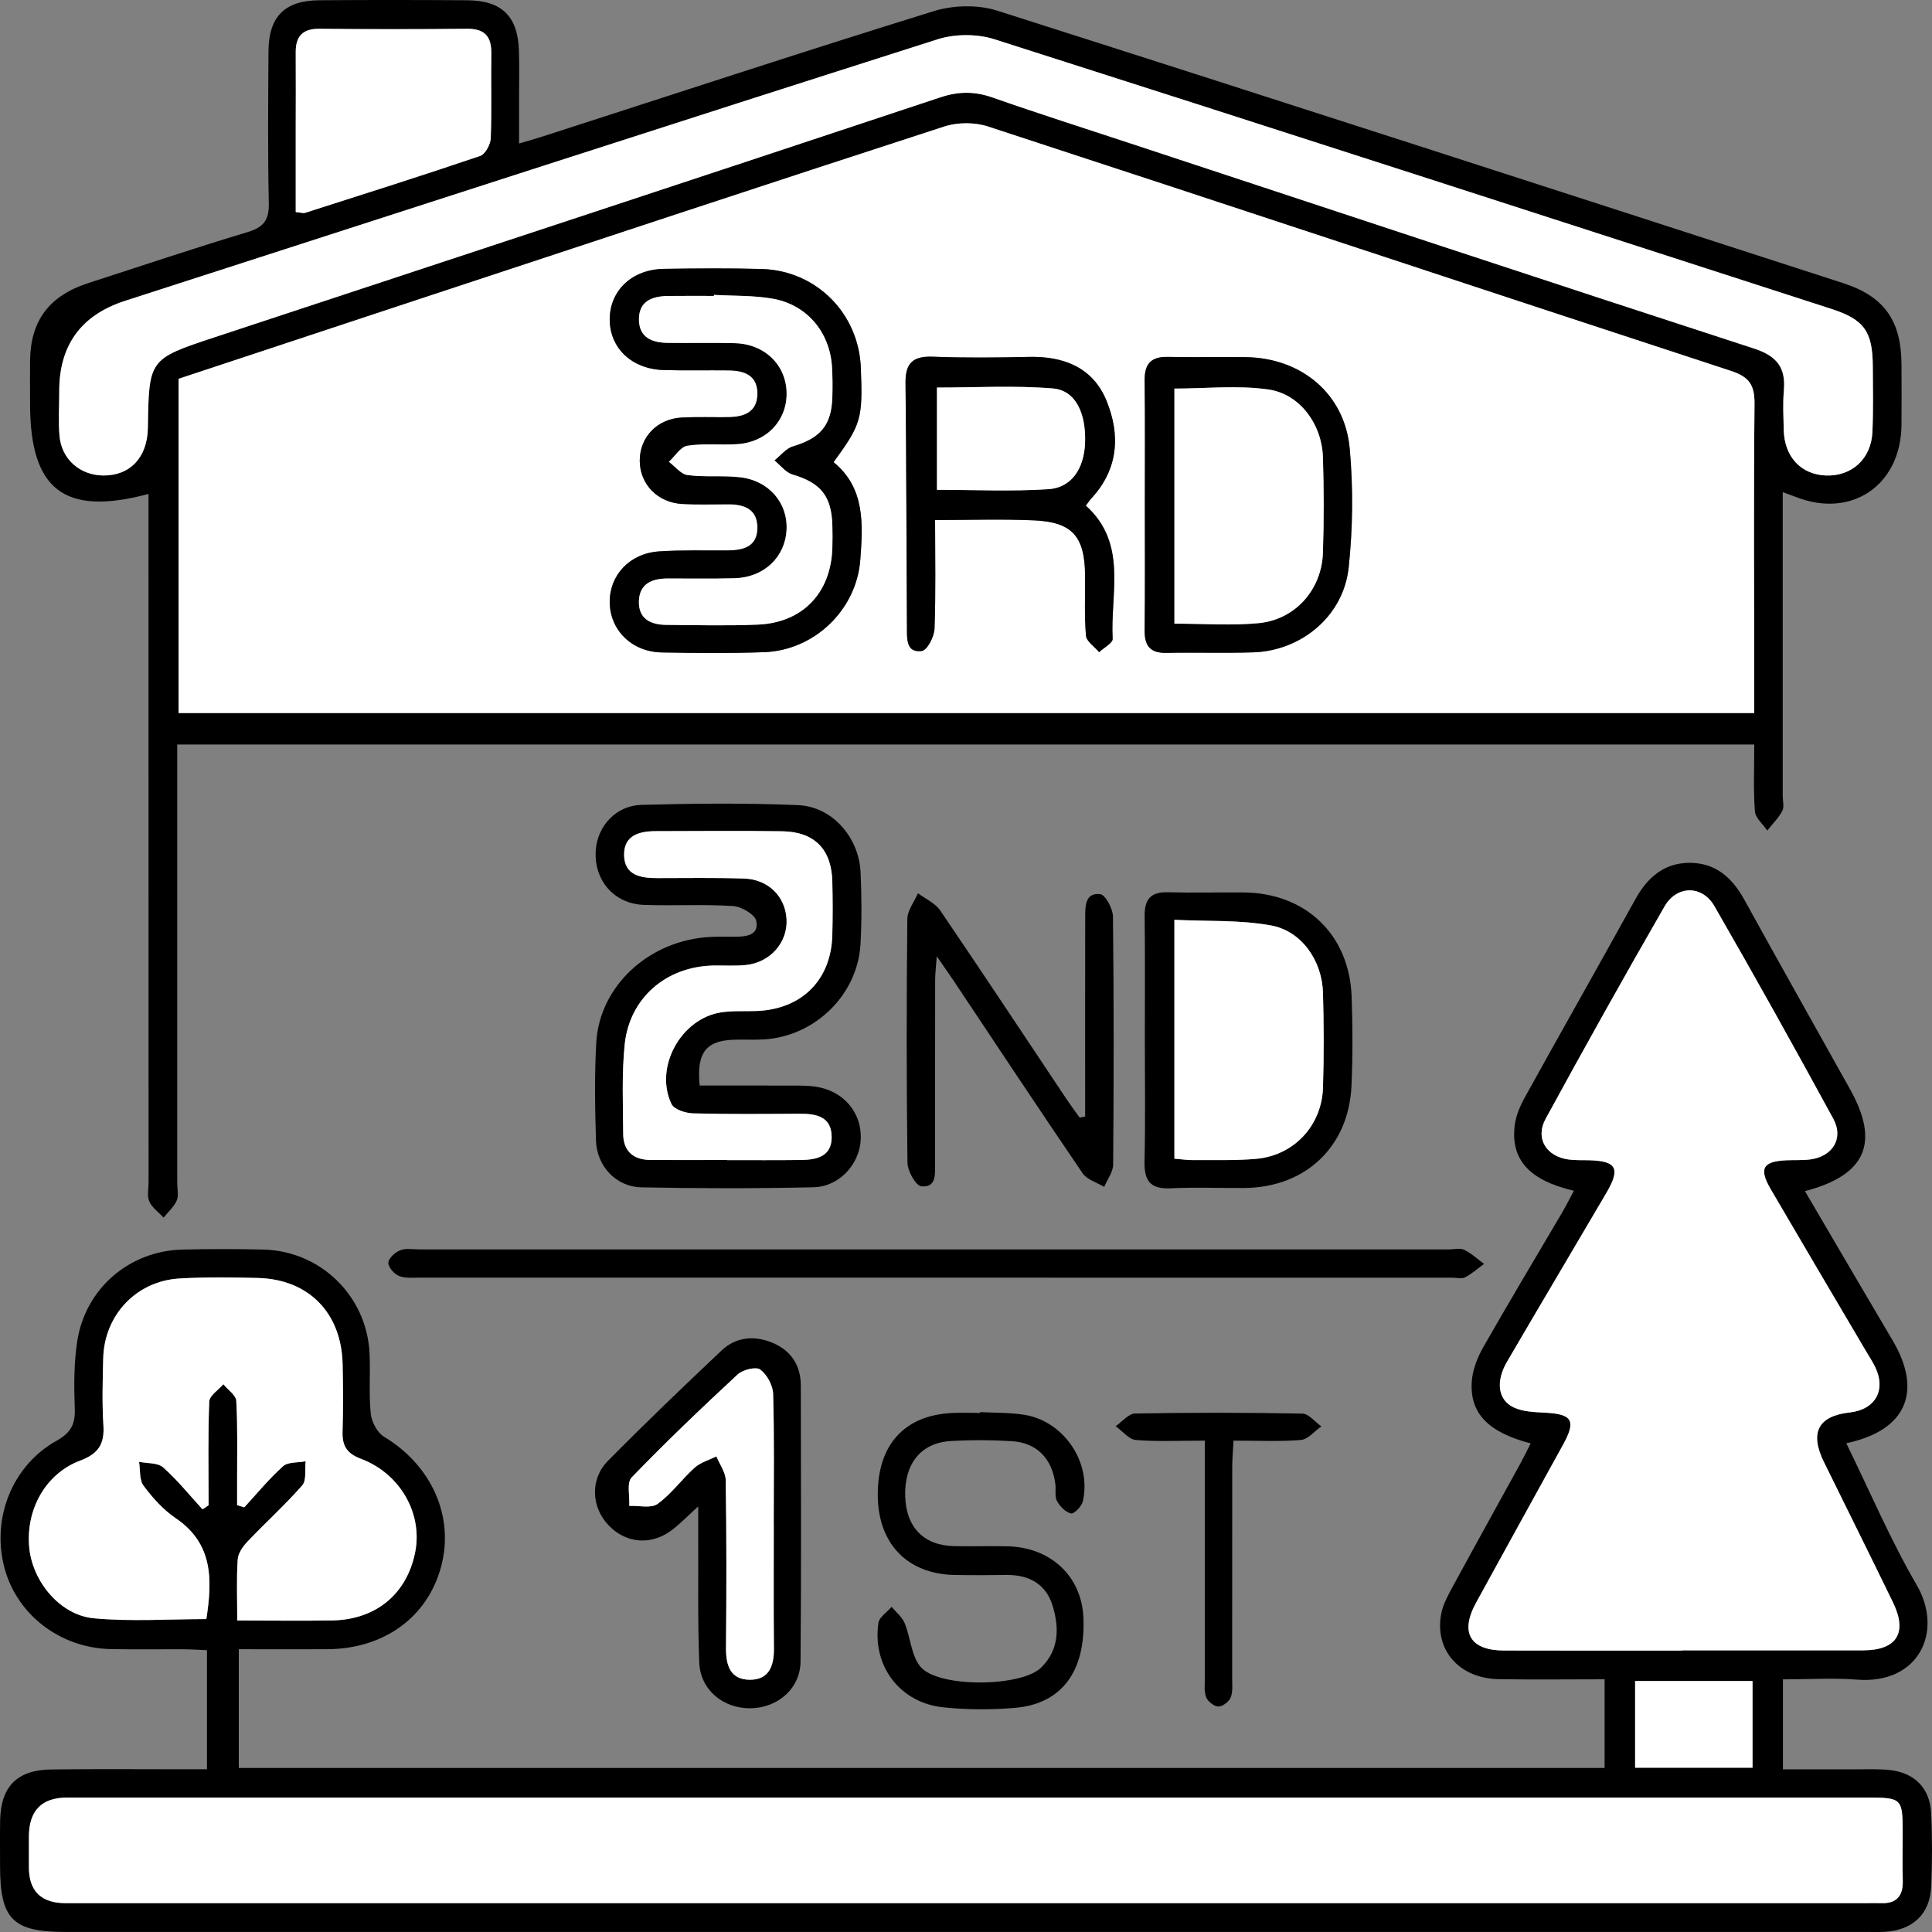 <svg width="30" height="30" viewBox="0 0 30 30" fill="none" xmlns="http://www.w3.org/2000/svg">
<rect x="0" y="0" width="30" height="30" fill="#808080" stroke="none"/>
<path d="M28.669 22.411C29.04 23.167 29.357 23.916 29.763 24.613C30.181 25.332 29.799 26.159 28.832 26.081C28.466 26.052 28.095 26.077 27.685 26.077V27.474C28.073 27.474 28.439 27.473 28.806 27.474C28.986 27.474 29.168 27.466 29.346 27.485C29.728 27.527 29.966 27.765 29.986 28.148C30.005 28.531 30.004 28.915 29.987 29.297C29.968 29.722 29.701 29.971 29.27 29.997C29.169 30.003 29.067 29.999 28.966 29.999C19.649 29.999 10.331 29.999 1.014 29.999C0.197 29.999 0.002 29.802 0.001 28.979C0.001 28.743 -0.002 28.506 0.002 28.27C0.012 27.742 0.264 27.483 0.796 27.476C1.472 27.467 2.148 27.473 2.824 27.473C2.946 27.473 3.068 27.473 3.214 27.473V25.624C3.106 25.62 2.988 25.611 2.87 25.61C2.487 25.608 2.103 25.615 1.721 25.607C0.935 25.591 0.263 25.074 0.069 24.346C-0.135 23.58 0.187 22.758 0.878 22.372C1.099 22.248 1.171 22.117 1.161 21.873C1.148 21.525 1.147 21.171 1.199 20.829C1.325 20.005 2.011 19.421 2.838 19.403C3.254 19.394 3.672 19.393 4.088 19.403C4.976 19.424 5.692 20.12 5.738 21.007C5.754 21.322 5.725 21.64 5.757 21.952C5.77 22.08 5.859 22.247 5.964 22.31C6.7 22.754 7.058 23.544 6.85 24.325C6.64 25.112 5.963 25.605 5.08 25.609C4.631 25.611 4.183 25.609 3.708 25.609V27.453H24.916V26.076C24.365 26.076 23.819 26.083 23.272 26.074C22.665 26.064 22.277 25.629 22.377 25.069C22.402 24.929 22.473 24.793 22.542 24.666C22.896 24.013 23.258 23.364 23.615 22.713C23.668 22.616 23.715 22.517 23.768 22.413C23.108 22.241 22.818 21.944 22.854 21.447C22.867 21.265 22.943 21.075 23.035 20.914C23.436 20.21 23.853 19.515 24.264 18.816C24.325 18.711 24.379 18.602 24.439 18.49C23.748 18.328 23.457 18.01 23.52 17.478C23.538 17.327 23.603 17.174 23.678 17.039C24.244 16.015 24.823 14.997 25.389 13.972C25.577 13.629 25.835 13.399 26.235 13.398C26.637 13.397 26.896 13.627 27.085 13.969C27.628 14.954 28.181 15.935 28.73 16.918C29.19 17.744 28.976 18.248 28.027 18.496C28.309 18.977 28.586 19.45 28.864 19.923C29.04 20.224 29.218 20.524 29.395 20.825C29.855 21.613 29.598 22.214 28.671 22.41L28.669 22.411ZM26.126 25.63V25.627C27.062 25.627 27.997 25.628 28.932 25.626C29.453 25.625 29.623 25.355 29.395 24.884C29.041 24.156 28.68 23.43 28.322 22.703C28.097 22.244 28.231 21.987 28.725 21.932C29.119 21.888 29.29 21.587 29.119 21.23C29.075 21.139 29.018 21.055 28.967 20.967C28.476 20.133 27.982 19.3 27.494 18.463C27.309 18.145 27.373 18.034 27.735 18.017C27.859 18.011 27.984 18.02 28.107 18.004C28.456 17.96 28.634 17.677 28.467 17.372C27.864 16.265 27.251 15.163 26.621 14.071C26.432 13.743 26.038 13.745 25.848 14.074C25.219 15.166 24.604 16.267 24 17.374C23.834 17.68 24.014 17.961 24.362 18.006C24.462 18.018 24.565 18.014 24.666 18.016C25.104 18.026 25.168 18.141 24.943 18.525C24.43 19.399 23.912 20.271 23.401 21.146C23.224 21.448 23.257 21.735 23.502 21.853C23.646 21.922 23.826 21.928 23.992 21.936C24.414 21.958 24.477 22.058 24.273 22.43C23.823 23.25 23.369 24.066 22.921 24.886C22.666 25.352 22.827 25.627 23.354 25.629C24.278 25.632 25.202 25.63 26.126 25.63V25.63ZM15.033 27.913H4.049C3.046 27.913 2.044 27.913 1.041 27.913C0.646 27.913 0.449 28.116 0.449 28.521C0.449 28.679 0.449 28.837 0.449 28.994C0.449 29.366 0.639 29.552 1.02 29.552C10.336 29.552 19.653 29.552 28.969 29.552C29.048 29.552 29.127 29.549 29.205 29.552C29.45 29.561 29.552 29.441 29.546 29.201C29.538 28.953 29.545 28.705 29.544 28.457C29.544 27.924 29.533 27.913 28.99 27.913C24.337 27.913 19.685 27.913 15.032 27.913L15.033 27.913ZM3.684 25.163C4.213 25.163 4.686 25.17 5.158 25.162C5.839 25.15 6.319 24.75 6.447 24.101C6.565 23.504 6.217 22.882 5.604 22.652C5.381 22.568 5.312 22.447 5.319 22.227C5.33 21.878 5.328 21.528 5.32 21.179C5.301 20.386 4.793 19.866 4.009 19.844C3.604 19.833 3.197 19.829 2.793 19.852C2.121 19.889 1.622 20.414 1.603 21.088C1.594 21.437 1.584 21.787 1.606 22.135C1.624 22.425 1.528 22.574 1.244 22.681C0.699 22.886 0.395 23.452 0.455 24.041C0.509 24.563 0.935 25.081 1.46 25.129C2.036 25.182 2.621 25.141 3.204 25.141C3.299 24.528 3.31 23.968 2.726 23.573C2.533 23.442 2.369 23.258 2.229 23.07C2.161 22.98 2.18 22.825 2.159 22.699C2.286 22.725 2.449 22.71 2.533 22.785C2.755 22.981 2.943 23.217 3.145 23.437C3.176 23.416 3.207 23.395 3.239 23.374C3.239 22.837 3.228 22.3 3.249 21.764C3.252 21.671 3.391 21.584 3.468 21.494C3.538 21.58 3.664 21.663 3.669 21.753C3.692 22.158 3.681 22.564 3.682 22.97C3.682 23.104 3.682 23.238 3.682 23.372C3.719 23.383 3.756 23.395 3.793 23.405C3.992 23.19 4.178 22.961 4.395 22.767C4.473 22.698 4.627 22.714 4.746 22.69C4.731 22.817 4.762 22.985 4.693 23.065C4.427 23.369 4.124 23.641 3.845 23.935C3.772 24.012 3.697 24.119 3.691 24.217C3.671 24.517 3.684 24.819 3.684 25.163V25.163ZM25.39 27.449H27.213V26.103H25.39V27.449Z" fill="black"/>
<path d="M2.752 11.561C2.752 11.717 2.752 11.851 2.752 11.984C2.752 14.114 2.752 16.244 2.752 18.374C2.752 18.464 2.777 18.566 2.744 18.642C2.7 18.741 2.61 18.82 2.54 18.907C2.464 18.824 2.362 18.754 2.319 18.657C2.281 18.572 2.307 18.457 2.307 18.356C2.307 14.93 2.306 11.504 2.306 8.078C2.306 7.945 2.306 7.811 2.306 7.67C0.996 8.019 0.467 7.606 0.467 6.27C0.467 6.044 0.464 5.819 0.467 5.593C0.476 4.977 0.766 4.592 1.367 4.397C2.191 4.131 3.012 3.854 3.841 3.605C4.088 3.531 4.179 3.423 4.174 3.161C4.157 2.372 4.164 1.583 4.169 0.795C4.173 0.258 4.42 0.009 4.957 0.004C5.723 -0.002 6.49 -0.001 7.256 0.004C7.793 0.008 8.041 0.253 8.058 0.786C8.066 1.023 8.06 1.259 8.06 1.496C8.06 1.721 8.06 1.945 8.06 2.228C8.208 2.185 8.32 2.154 8.43 2.118C10.453 1.466 12.472 0.801 14.503 0.172C14.804 0.079 15.185 0.07 15.483 0.165C19.866 1.561 24.243 2.979 28.619 4.396C29.259 4.603 29.522 4.979 29.526 5.654C29.528 5.97 29.529 6.285 29.526 6.601C29.517 7.537 28.747 8.058 27.884 7.716C27.834 7.696 27.782 7.679 27.682 7.643C27.682 7.794 27.682 7.913 27.682 8.032C27.682 9.475 27.682 10.917 27.682 12.359C27.682 12.438 27.708 12.531 27.675 12.593C27.616 12.704 27.521 12.796 27.442 12.897C27.375 12.797 27.258 12.702 27.25 12.598C27.225 12.264 27.24 11.926 27.24 11.561H2.752ZM27.24 11.072C27.24 10.918 27.24 10.796 27.24 10.674C27.239 9.208 27.229 7.743 27.244 6.279C27.247 5.984 27.168 5.854 26.878 5.759C23.03 4.5 19.188 3.223 15.34 1.964C15.134 1.897 14.868 1.898 14.662 1.965C11.924 2.855 9.19 3.761 6.457 4.664C5.229 5.069 4.002 5.476 2.773 5.883V11.072H27.24L27.24 11.072ZM0.92 6.088C0.92 6.314 0.905 6.54 0.923 6.764C0.953 7.128 1.239 7.379 1.601 7.384C2.019 7.388 2.288 7.103 2.296 6.646C2.312 5.579 2.311 5.575 3.328 5.239C7.085 3.997 10.844 2.761 14.599 1.512C14.884 1.417 15.134 1.416 15.414 1.515C16.125 1.764 16.843 1.992 17.558 2.228C20.782 3.292 24.005 4.361 27.235 5.412C27.59 5.527 27.731 5.707 27.7 6.066C27.682 6.267 27.693 6.471 27.698 6.674C27.706 7.091 27.964 7.369 28.352 7.384C28.755 7.399 29.057 7.124 29.075 6.703C29.089 6.366 29.082 6.027 29.08 5.69C29.078 5.149 28.948 4.962 28.441 4.798C24.109 3.397 19.777 1.994 15.44 0.61C15.172 0.524 14.829 0.525 14.56 0.61C10.351 1.952 6.147 3.314 1.943 4.672C1.256 4.893 0.915 5.366 0.92 6.089L0.92 6.088ZM4.592 3.293C4.673 3.3 4.708 3.314 4.737 3.305C5.644 3.015 6.553 2.727 7.455 2.421C7.534 2.395 7.616 2.245 7.62 2.15C7.637 1.712 7.622 1.273 7.629 0.835C7.634 0.57 7.531 0.444 7.252 0.447C6.488 0.455 5.724 0.454 4.96 0.447C4.7 0.444 4.591 0.562 4.592 0.811C4.595 1.205 4.592 1.598 4.592 1.991C4.592 2.425 4.592 2.858 4.592 3.292V3.293Z" fill="black"/>
<path d="M10.864 16.856C11.342 16.856 11.803 16.855 12.263 16.857C12.398 16.857 12.534 16.855 12.667 16.874C13.097 16.937 13.383 17.276 13.366 17.688C13.35 18.075 13.036 18.427 12.629 18.436C11.739 18.456 10.849 18.455 9.959 18.437C9.566 18.429 9.266 18.107 9.254 17.708C9.239 17.201 9.23 16.692 9.259 16.187C9.311 15.302 10.088 14.597 11.027 14.549C11.151 14.542 11.275 14.546 11.399 14.546C11.575 14.545 11.788 14.532 11.744 14.302C11.725 14.201 11.513 14.077 11.382 14.069C10.921 14.039 10.458 14.068 9.996 14.051C9.526 14.033 9.213 13.657 9.252 13.189C9.282 12.824 9.569 12.508 9.96 12.498C10.771 12.476 11.583 12.468 12.392 12.502C12.923 12.525 13.337 13 13.363 13.544C13.38 13.915 13.382 14.289 13.362 14.66C13.317 15.447 12.657 16.091 11.864 16.14C11.718 16.148 11.571 16.141 11.425 16.144C10.969 16.152 10.813 16.333 10.864 16.856L10.864 16.856ZM11.291 18.012C11.291 18.012 11.291 18.014 11.291 18.014C11.674 18.014 12.056 18.017 12.439 18.012C12.68 18.009 12.914 17.96 12.914 17.658C12.913 17.338 12.677 17.293 12.417 17.295C11.866 17.298 11.313 17.304 10.762 17.289C10.646 17.286 10.468 17.229 10.427 17.144C10.153 16.573 10.576 15.809 11.204 15.719C11.381 15.693 11.563 15.705 11.743 15.699C12.444 15.674 12.902 15.225 12.923 14.53C12.932 14.249 12.931 13.967 12.924 13.685C12.912 13.188 12.646 12.915 12.145 12.908C11.492 12.898 10.839 12.905 10.186 12.906C9.927 12.906 9.685 12.97 9.691 13.28C9.697 13.593 9.948 13.635 10.203 13.635C10.654 13.635 11.104 13.627 11.554 13.642C11.932 13.655 12.197 13.924 12.214 14.279C12.231 14.636 11.959 14.947 11.581 14.985C11.414 15.002 11.244 14.99 11.075 14.993C10.346 15.008 9.774 15.495 9.7 16.221C9.653 16.679 9.674 17.143 9.676 17.605C9.678 17.879 9.838 18.012 10.108 18.013C10.502 18.014 10.896 18.013 11.29 18.013L11.291 18.012Z" fill="black"/>
<path d="M14.559 19.401C17.207 19.401 19.854 19.401 22.502 19.401C22.581 19.401 22.672 19.376 22.736 19.407C22.848 19.462 22.943 19.551 23.045 19.626C22.947 19.697 22.856 19.779 22.75 19.834C22.697 19.862 22.618 19.84 22.55 19.84C17.21 19.84 11.87 19.84 6.53 19.839C6.418 19.839 6.295 19.853 6.197 19.814C6.121 19.783 6.027 19.676 6.03 19.607C6.034 19.537 6.135 19.445 6.214 19.414C6.303 19.379 6.414 19.401 6.516 19.401C9.197 19.401 11.878 19.401 14.559 19.401Z" fill="black"/>
<path d="M10.842 23.391C10.671 23.548 10.57 23.65 10.459 23.739C10.136 24 9.734 23.978 9.455 23.69C9.183 23.41 9.156 22.972 9.439 22.685C10.016 22.101 10.609 21.532 11.206 20.969C11.431 20.756 11.718 20.735 11.996 20.851C12.28 20.969 12.434 21.199 12.435 21.512C12.437 22.94 12.443 24.369 12.431 25.798C12.428 26.218 12.078 26.521 11.654 26.526C11.231 26.531 10.875 26.241 10.858 25.817C10.832 25.154 10.846 24.49 10.842 23.826C10.842 23.707 10.842 23.588 10.842 23.391H10.842ZM12.015 23.672C12.015 22.997 12.025 22.321 12.006 21.647C12.002 21.513 11.911 21.344 11.805 21.266C11.739 21.217 11.533 21.269 11.453 21.344C10.893 21.864 10.339 22.392 9.809 22.942C9.729 23.025 9.781 23.233 9.772 23.383C9.921 23.377 10.111 23.426 10.212 23.352C10.427 23.197 10.588 22.968 10.789 22.788C10.88 22.707 11.011 22.671 11.125 22.615C11.176 22.739 11.268 22.863 11.27 22.988C11.283 23.854 11.282 24.721 11.274 25.587C11.272 25.857 11.338 26.08 11.641 26.083C11.944 26.086 12.02 25.866 12.018 25.595C12.012 24.954 12.016 24.313 12.015 23.672H12.015Z" fill="black"/>
<path d="M16.85 17.337C16.85 17.218 16.85 17.099 16.85 16.98C16.85 16.067 16.849 15.155 16.851 14.243C16.851 14.073 16.849 13.858 17.083 13.884C17.164 13.893 17.281 14.109 17.282 14.232C17.297 15.516 17.295 16.8 17.285 18.084C17.284 18.199 17.194 18.314 17.146 18.43C17.032 18.361 16.879 18.319 16.811 18.219C16.133 17.224 15.468 16.219 14.8 15.217C14.733 15.117 14.663 15.019 14.546 14.849C14.533 15.027 14.521 15.121 14.521 15.215C14.519 16.161 14.521 17.107 14.519 18.053C14.519 18.219 14.548 18.445 14.307 18.421C14.221 18.413 14.093 18.184 14.091 18.055C14.075 16.793 14.076 15.531 14.089 14.27C14.09 14.136 14.197 14.004 14.254 13.87C14.371 13.958 14.521 14.023 14.599 14.137C15.258 15.105 15.903 16.082 16.553 17.055C16.621 17.157 16.694 17.255 16.765 17.355C16.793 17.349 16.821 17.343 16.849 17.337H16.85Z" fill="black"/>
<path d="M17.777 16.143C17.777 15.502 17.782 14.861 17.774 14.22C17.771 13.963 17.87 13.848 18.132 13.855C18.525 13.866 18.919 13.855 19.313 13.858C20.275 13.866 20.953 14.513 20.988 15.473C21.004 15.934 21.006 16.396 20.986 16.857C20.945 17.804 20.274 18.438 19.325 18.447C18.943 18.45 18.56 18.433 18.178 18.452C17.862 18.468 17.765 18.334 17.772 18.034C17.787 17.404 17.777 16.774 17.777 16.143ZM18.236 17.992C18.357 18.002 18.445 18.015 18.534 18.014C18.859 18.011 19.187 18.023 19.51 17.994C20.091 17.941 20.523 17.48 20.543 16.894C20.559 16.4 20.557 15.905 20.543 15.411C20.528 14.917 20.212 14.456 19.735 14.37C19.249 14.282 18.743 14.308 18.236 14.283V17.992Z" fill="black"/>
<path d="M15.221 21.927C15.445 21.939 15.672 21.934 15.894 21.967C16.515 22.059 16.957 22.707 16.813 23.317C16.795 23.393 16.677 23.511 16.63 23.501C16.546 23.481 16.458 23.391 16.413 23.308C16.375 23.236 16.399 23.131 16.387 23.042C16.336 22.645 16.098 22.401 15.705 22.378C15.39 22.359 15.073 22.358 14.76 22.377C14.298 22.405 14.041 22.731 14.056 23.235C14.07 23.713 14.34 23.995 14.807 24.008C15.088 24.015 15.37 24.004 15.651 24.011C16.321 24.029 16.795 24.479 16.823 25.117C16.859 25.952 16.488 26.458 15.758 26.52C15.39 26.551 15.013 26.55 14.646 26.511C13.974 26.441 13.542 25.869 13.64 25.201C13.653 25.11 13.774 25.034 13.845 24.951C13.914 25.035 14.009 25.109 14.048 25.206C14.139 25.427 14.149 25.704 14.29 25.878C14.559 26.211 15.854 26.199 16.166 25.895C16.452 25.616 16.449 25.262 16.34 24.919C16.236 24.594 15.973 24.452 15.632 24.456C15.361 24.459 15.091 24.461 14.821 24.456C14.092 24.441 13.639 23.974 13.63 23.232C13.621 22.444 14.035 21.978 14.781 21.941C14.927 21.933 15.073 21.94 15.22 21.94C15.22 21.935 15.22 21.931 15.22 21.927L15.221 21.927Z" fill="black"/>
<path d="M18.708 22.37C18.309 22.37 17.971 22.388 17.637 22.36C17.527 22.35 17.428 22.22 17.324 22.146C17.424 22.077 17.523 21.951 17.624 21.949C18.49 21.933 19.356 21.934 20.221 21.95C20.321 21.951 20.419 22.08 20.518 22.149C20.412 22.223 20.311 22.35 20.2 22.36C19.866 22.387 19.528 22.37 19.154 22.37C19.146 22.524 19.134 22.655 19.134 22.785C19.133 23.877 19.134 24.968 19.133 26.06C19.133 26.161 19.146 26.271 19.11 26.359C19.082 26.425 18.984 26.5 18.918 26.499C18.852 26.498 18.756 26.421 18.729 26.355C18.694 26.267 18.709 26.156 18.709 26.055C18.708 24.963 18.709 23.872 18.709 22.78C18.709 22.66 18.709 22.539 18.709 22.37H18.708Z" fill="black"/>
<path d="M26.126 25.63C25.202 25.63 24.278 25.632 23.354 25.629C22.827 25.627 22.666 25.352 22.921 24.886C23.369 24.066 23.823 23.249 24.273 22.43C24.477 22.058 24.414 21.957 23.992 21.936C23.826 21.927 23.646 21.922 23.502 21.853C23.257 21.735 23.224 21.448 23.401 21.145C23.912 20.27 24.43 19.399 24.943 18.525C25.168 18.141 25.104 18.026 24.666 18.016C24.565 18.014 24.462 18.018 24.362 18.005C24.013 17.961 23.834 17.679 24 17.374C24.604 16.266 25.219 15.165 25.848 14.073C26.038 13.745 26.432 13.742 26.621 14.07C27.251 15.163 27.864 16.265 28.467 17.372C28.634 17.677 28.456 17.959 28.107 18.004C27.984 18.019 27.859 18.011 27.735 18.017C27.373 18.034 27.309 18.145 27.494 18.463C27.982 19.299 28.476 20.133 28.967 20.967C29.018 21.054 29.075 21.139 29.119 21.23C29.29 21.586 29.119 21.888 28.725 21.932C28.231 21.987 28.097 22.244 28.322 22.703C28.68 23.43 29.041 24.155 29.395 24.884C29.623 25.355 29.453 25.625 28.932 25.626C27.997 25.628 27.062 25.626 26.126 25.626V25.63Z" fill="white"/>
<path d="M15.033 27.913C19.685 27.913 24.338 27.913 28.99 27.913C29.533 27.913 29.544 27.924 29.545 28.458C29.545 28.706 29.539 28.954 29.546 29.201C29.553 29.441 29.45 29.561 29.206 29.552C29.127 29.549 29.048 29.552 28.969 29.552C19.653 29.552 10.336 29.552 1.02 29.552C0.64 29.552 0.449 29.366 0.449 28.995C0.449 28.837 0.449 28.679 0.449 28.521C0.449 28.116 0.647 27.913 1.041 27.913C2.044 27.913 3.047 27.913 4.049 27.913C7.71 27.913 11.371 27.913 15.033 27.913L15.033 27.913Z" fill="white"/>
<path d="M3.684 25.163C3.684 24.82 3.671 24.517 3.691 24.217C3.697 24.119 3.772 24.012 3.845 23.936C4.124 23.642 4.427 23.369 4.693 23.065C4.763 22.985 4.731 22.818 4.746 22.691C4.627 22.714 4.473 22.698 4.395 22.768C4.178 22.962 3.992 23.191 3.793 23.406C3.756 23.395 3.719 23.383 3.682 23.372C3.682 23.238 3.682 23.104 3.682 22.97C3.681 22.564 3.692 22.158 3.669 21.754C3.664 21.664 3.538 21.581 3.468 21.494C3.391 21.584 3.252 21.671 3.249 21.764C3.228 22.3 3.239 22.837 3.239 23.374C3.207 23.395 3.176 23.416 3.145 23.437C2.943 23.217 2.755 22.982 2.533 22.785C2.449 22.711 2.286 22.725 2.159 22.699C2.18 22.825 2.161 22.98 2.229 23.07C2.369 23.258 2.533 23.442 2.726 23.573C3.31 23.968 3.299 24.528 3.204 25.141C2.622 25.141 2.036 25.182 1.46 25.129C0.935 25.081 0.509 24.563 0.455 24.041C0.395 23.453 0.699 22.887 1.244 22.681C1.528 22.574 1.624 22.425 1.606 22.135C1.584 21.788 1.594 21.437 1.603 21.088C1.622 20.415 2.121 19.889 2.793 19.852C3.197 19.83 3.604 19.834 4.009 19.845C4.793 19.866 5.301 20.386 5.32 21.179C5.328 21.528 5.33 21.878 5.319 22.227C5.312 22.447 5.381 22.568 5.604 22.652C6.217 22.883 6.565 23.505 6.447 24.101C6.319 24.75 5.839 25.15 5.158 25.162C4.686 25.17 4.213 25.163 3.684 25.163V25.163Z" fill="white"/>
<path d="M25.39 27.449V26.103H27.213V27.449H25.39Z" fill="white"/>
<path d="M27.24 11.072L2.773 11.072V5.882C4.002 5.476 5.229 5.069 6.456 4.663C9.19 3.761 11.923 2.854 14.662 1.965C14.868 1.898 15.134 1.896 15.34 1.964C19.188 3.222 23.03 4.5 26.877 5.759C27.168 5.854 27.247 5.983 27.244 6.278C27.229 7.743 27.239 9.208 27.24 10.673C27.24 10.795 27.24 10.917 27.24 11.071L27.24 11.072ZM12.943 7.176C13.374 6.587 13.398 6.503 13.367 5.711C13.334 4.866 12.673 4.2 11.827 4.177C11.32 4.163 10.813 4.167 10.306 4.175C9.812 4.183 9.468 4.513 9.467 4.959C9.467 5.405 9.809 5.732 10.305 5.746C10.643 5.756 10.981 5.747 11.319 5.751C11.555 5.754 11.759 5.827 11.762 6.104C11.765 6.399 11.556 6.476 11.304 6.478C11.067 6.48 10.83 6.472 10.594 6.483C10.208 6.5 9.933 6.785 9.934 7.154C9.935 7.519 10.211 7.806 10.597 7.826C10.833 7.838 11.07 7.831 11.307 7.83C11.563 7.829 11.766 7.909 11.761 8.203C11.757 8.482 11.553 8.545 11.315 8.547C10.954 8.55 10.593 8.538 10.234 8.562C9.778 8.593 9.465 8.929 9.467 9.349C9.47 9.783 9.808 10.122 10.275 10.131C10.804 10.141 11.334 10.146 11.863 10.127C12.642 10.101 13.3 9.472 13.358 8.692C13.4 8.139 13.434 7.576 12.943 7.176H12.943ZM16.86 7.851C16.899 7.801 16.924 7.764 16.953 7.732C17.367 7.28 17.398 6.751 17.181 6.222C16.969 5.704 16.516 5.529 15.972 5.542C15.478 5.553 14.982 5.558 14.488 5.539C14.184 5.527 14.058 5.631 14.061 5.941C14.075 7.212 14.074 8.484 14.083 9.755C14.084 9.92 14.07 10.143 14.314 10.108C14.397 10.096 14.506 9.887 14.511 9.764C14.532 9.214 14.52 8.664 14.52 8.075C15.048 8.075 15.552 8.058 16.054 8.08C16.648 8.106 16.843 8.328 16.849 8.926C16.852 9.241 16.836 9.557 16.863 9.87C16.87 9.96 16.996 10.041 17.067 10.127C17.141 10.057 17.281 9.984 17.277 9.919C17.239 9.211 17.514 8.438 16.86 7.851H16.86ZM17.777 7.832C17.777 8.484 17.781 9.137 17.774 9.789C17.772 10.029 17.862 10.142 18.11 10.137C18.56 10.128 19.011 10.143 19.46 10.129C20.212 10.105 20.862 9.563 20.942 8.812C21.007 8.201 21.014 7.574 20.958 6.963C20.88 6.114 20.207 5.558 19.347 5.545C18.942 5.539 18.537 5.55 18.133 5.542C17.872 5.536 17.771 5.65 17.774 5.908C17.782 6.549 17.777 7.19 17.777 7.831V7.832Z" fill="white"/>
<path d="M0.92 6.088C0.915 5.365 1.256 4.893 1.943 4.671C6.148 3.314 10.351 1.951 14.561 0.61C14.829 0.525 15.172 0.524 15.44 0.609C19.778 1.993 24.109 3.397 28.441 4.798C28.948 4.962 29.078 5.149 29.081 5.689C29.082 6.027 29.09 6.366 29.075 6.703C29.058 7.124 28.756 7.398 28.352 7.383C27.965 7.369 27.706 7.09 27.698 6.674C27.694 6.471 27.682 6.267 27.7 6.066C27.732 5.707 27.591 5.527 27.235 5.411C24.006 4.361 20.783 3.292 17.558 2.228C16.843 1.992 16.125 1.764 15.414 1.514C15.134 1.416 14.884 1.417 14.6 1.512C10.844 2.76 7.086 3.997 3.328 5.238C2.311 5.575 2.312 5.578 2.296 6.646C2.289 7.102 2.019 7.388 1.601 7.383C1.239 7.379 0.953 7.128 0.924 6.763C0.905 6.54 0.92 6.313 0.92 6.088L0.92 6.088Z" fill="white"/>
<path d="M4.592 3.293C4.592 2.859 4.592 2.425 4.592 1.992C4.592 1.598 4.595 1.205 4.592 0.812C4.591 0.563 4.7 0.445 4.96 0.447C5.724 0.455 6.488 0.455 7.252 0.447C7.531 0.444 7.634 0.571 7.629 0.836C7.622 1.274 7.637 1.713 7.62 2.15C7.616 2.245 7.534 2.395 7.455 2.422C6.553 2.728 5.644 3.015 4.737 3.305C4.708 3.314 4.673 3.301 4.592 3.293V3.293Z" fill="white"/>
<path d="M11.291 18.012C10.897 18.012 10.502 18.014 10.108 18.012C9.838 18.012 9.678 17.879 9.677 17.604C9.674 17.143 9.654 16.678 9.7 16.221C9.774 15.495 10.346 15.008 11.075 14.993C11.244 14.989 11.414 15.002 11.581 14.985C11.96 14.946 12.231 14.636 12.214 14.278C12.197 13.924 11.933 13.654 11.555 13.642C11.105 13.627 10.654 13.635 10.204 13.635C9.948 13.635 9.697 13.592 9.691 13.28C9.685 12.97 9.927 12.906 10.186 12.906C10.839 12.905 11.493 12.898 12.146 12.908C12.646 12.915 12.912 13.187 12.924 13.685C12.931 13.966 12.932 14.248 12.924 14.53C12.902 15.224 12.444 15.674 11.743 15.699C11.564 15.705 11.382 15.693 11.204 15.719C10.577 15.809 10.154 16.573 10.427 17.143C10.468 17.228 10.646 17.285 10.762 17.288C11.314 17.303 11.866 17.297 12.418 17.294C12.677 17.293 12.913 17.338 12.914 17.657C12.914 17.96 12.68 18.009 12.44 18.012C12.057 18.017 11.674 18.014 11.291 18.014C11.291 18.013 11.291 18.012 11.291 18.012L11.291 18.012Z" fill="white"/>
<path d="M12.015 23.672C12.015 24.313 12.011 24.954 12.017 25.595C12.02 25.866 11.943 26.086 11.64 26.083C11.337 26.08 11.271 25.857 11.273 25.587C11.281 24.721 11.282 23.854 11.269 22.988C11.268 22.863 11.175 22.739 11.124 22.615C11.011 22.671 10.879 22.707 10.788 22.788C10.588 22.968 10.426 23.197 10.211 23.352C10.11 23.426 9.92 23.377 9.771 23.383C9.78 23.233 9.729 23.024 9.808 22.942C10.338 22.392 10.892 21.864 11.452 21.344C11.532 21.269 11.739 21.218 11.804 21.266C11.91 21.344 12.001 21.513 12.005 21.647C12.024 22.321 12.014 22.997 12.014 23.672H12.015Z" fill="white"/>
<path d="M18.236 17.992V14.283C18.744 14.308 19.25 14.282 19.735 14.37C20.212 14.456 20.528 14.917 20.543 15.411C20.557 15.905 20.559 16.4 20.543 16.894C20.523 17.48 20.091 17.941 19.51 17.994C19.187 18.023 18.859 18.011 18.534 18.014C18.445 18.015 18.357 18.002 18.236 17.992Z" fill="white"/>
<path d="M12.943 7.176C13.435 7.576 13.4 8.139 13.359 8.692C13.301 9.471 12.643 10.101 11.864 10.127C11.335 10.146 10.805 10.141 10.275 10.131C9.809 10.122 9.47 9.783 9.468 9.349C9.466 8.929 9.778 8.593 10.234 8.562C10.594 8.538 10.955 8.55 11.315 8.547C11.553 8.545 11.758 8.482 11.762 8.203C11.767 7.909 11.563 7.829 11.307 7.83C11.071 7.831 10.834 7.838 10.598 7.826C10.211 7.806 9.935 7.519 9.934 7.154C9.933 6.785 10.208 6.5 10.595 6.483C10.831 6.472 11.068 6.48 11.305 6.478C11.556 6.476 11.765 6.399 11.762 6.104C11.76 5.827 11.556 5.754 11.32 5.751C10.982 5.747 10.643 5.756 10.306 5.746C9.809 5.731 9.468 5.405 9.468 4.959C9.468 4.513 9.813 4.183 10.307 4.175C10.814 4.167 11.321 4.163 11.828 4.177C12.674 4.2 13.335 4.866 13.367 5.711C13.398 6.503 13.374 6.587 12.944 7.176H12.943ZM11.086 4.579L11.085 4.595C10.848 4.595 10.612 4.593 10.376 4.596C10.125 4.599 9.914 4.676 9.921 4.972C9.928 5.246 10.131 5.321 10.367 5.324C10.716 5.328 11.065 5.319 11.414 5.329C11.88 5.342 12.214 5.676 12.214 6.114C12.214 6.538 11.899 6.868 11.447 6.897C11.189 6.914 10.926 6.882 10.672 6.922C10.567 6.938 10.481 7.084 10.387 7.171C10.483 7.243 10.573 7.364 10.678 7.377C10.944 7.412 11.218 7.38 11.486 7.41C11.938 7.459 12.236 7.809 12.213 8.229C12.191 8.653 11.862 8.966 11.41 8.979C11.061 8.989 10.712 8.982 10.363 8.983C10.122 8.984 9.928 9.064 9.921 9.336C9.913 9.613 10.106 9.701 10.347 9.703C10.819 9.707 11.293 9.719 11.765 9.699C12.464 9.67 12.904 9.206 12.924 8.506C12.928 8.393 12.927 8.28 12.925 8.168C12.914 7.702 12.743 7.497 12.305 7.368C12.199 7.337 12.117 7.225 12.025 7.149C12.119 7.074 12.203 6.963 12.31 6.931C12.739 6.802 12.911 6.605 12.924 6.164C12.928 6.006 12.928 5.848 12.918 5.691C12.883 5.154 12.525 4.728 11.992 4.637C11.696 4.586 11.388 4.596 11.085 4.579H11.086Z" fill="black"/>
<path d="M16.86 7.851C17.514 8.438 17.239 9.211 17.277 9.919C17.281 9.984 17.141 10.057 17.067 10.127C16.996 10.041 16.871 9.961 16.863 9.87C16.836 9.557 16.852 9.24 16.849 8.926C16.843 8.328 16.648 8.105 16.054 8.08C15.552 8.058 15.049 8.075 14.52 8.075C14.52 8.664 14.532 9.214 14.511 9.764C14.506 9.887 14.398 10.096 14.315 10.108C14.071 10.143 14.084 9.92 14.083 9.755C14.075 8.484 14.075 7.212 14.061 5.941C14.058 5.631 14.184 5.527 14.488 5.539C14.982 5.558 15.478 5.553 15.973 5.542C16.516 5.529 16.969 5.704 17.182 6.222C17.398 6.751 17.368 7.28 16.953 7.732C16.924 7.764 16.899 7.801 16.86 7.851H16.86ZM14.549 7.606C15.141 7.606 15.713 7.633 16.28 7.596C16.641 7.572 16.834 7.275 16.849 6.874C16.865 6.413 16.7 6.061 16.349 6.032C15.753 5.983 15.15 6.018 14.55 6.018V7.606H14.549Z" fill="black"/>
<path d="M17.777 7.832C17.777 7.191 17.782 6.549 17.774 5.908C17.771 5.651 17.872 5.537 18.133 5.542C18.537 5.551 18.942 5.54 19.347 5.546C20.207 5.559 20.88 6.114 20.958 6.963C21.014 7.575 21.007 8.202 20.942 8.813C20.862 9.563 20.212 10.105 19.46 10.13C19.011 10.144 18.56 10.129 18.11 10.138C17.862 10.143 17.771 10.029 17.774 9.79C17.781 9.137 17.777 8.485 17.777 7.832V7.832ZM18.236 9.684C18.697 9.684 19.125 9.717 19.545 9.676C20.114 9.621 20.524 9.155 20.543 8.582C20.559 8.088 20.558 7.593 20.543 7.099C20.527 6.596 20.191 6.122 19.702 6.049C19.225 5.978 18.73 6.034 18.237 6.034V9.684H18.236Z" fill="black"/>
<path d="M11.086 4.579C11.389 4.596 11.696 4.586 11.993 4.637C12.526 4.728 12.884 5.154 12.919 5.691C12.929 5.848 12.929 6.006 12.925 6.164C12.912 6.605 12.74 6.802 12.31 6.931C12.203 6.963 12.12 7.074 12.025 7.149C12.118 7.225 12.2 7.337 12.305 7.368C12.744 7.497 12.915 7.702 12.925 8.168C12.928 8.28 12.928 8.393 12.925 8.506C12.905 9.205 12.465 9.67 11.766 9.699C11.294 9.719 10.82 9.707 10.347 9.703C10.107 9.701 9.914 9.613 9.921 9.336C9.929 9.064 10.123 8.984 10.363 8.983C10.712 8.982 11.062 8.989 11.41 8.979C11.863 8.966 12.191 8.653 12.214 8.229C12.236 7.809 11.938 7.459 11.486 7.41C11.219 7.38 10.944 7.412 10.678 7.377C10.574 7.364 10.484 7.243 10.387 7.171C10.482 7.084 10.567 6.938 10.673 6.922C10.926 6.882 11.19 6.914 11.448 6.897C11.899 6.868 12.215 6.538 12.215 6.114C12.215 5.676 11.88 5.342 11.415 5.329C11.066 5.319 10.717 5.329 10.368 5.324C10.132 5.321 9.929 5.246 9.922 4.972C9.915 4.676 10.125 4.599 10.376 4.596C10.612 4.593 10.849 4.595 11.086 4.595L11.086 4.579H11.086Z" fill="white"/>
<path d="M14.549 7.606L14.549 6.018C15.15 6.018 15.753 5.983 16.349 6.032C16.7 6.061 16.865 6.413 16.849 6.874C16.834 7.275 16.641 7.572 16.28 7.596C15.713 7.633 15.141 7.606 14.549 7.606H14.549Z" fill="white"/>
<path d="M18.236 9.684V6.034C18.729 6.034 19.225 5.979 19.702 6.049C20.191 6.122 20.527 6.596 20.542 7.099C20.558 7.593 20.559 8.088 20.542 8.582C20.524 9.155 20.114 9.621 19.545 9.676C19.124 9.717 18.697 9.684 18.236 9.684H18.236Z" fill="white"/>
</svg>
